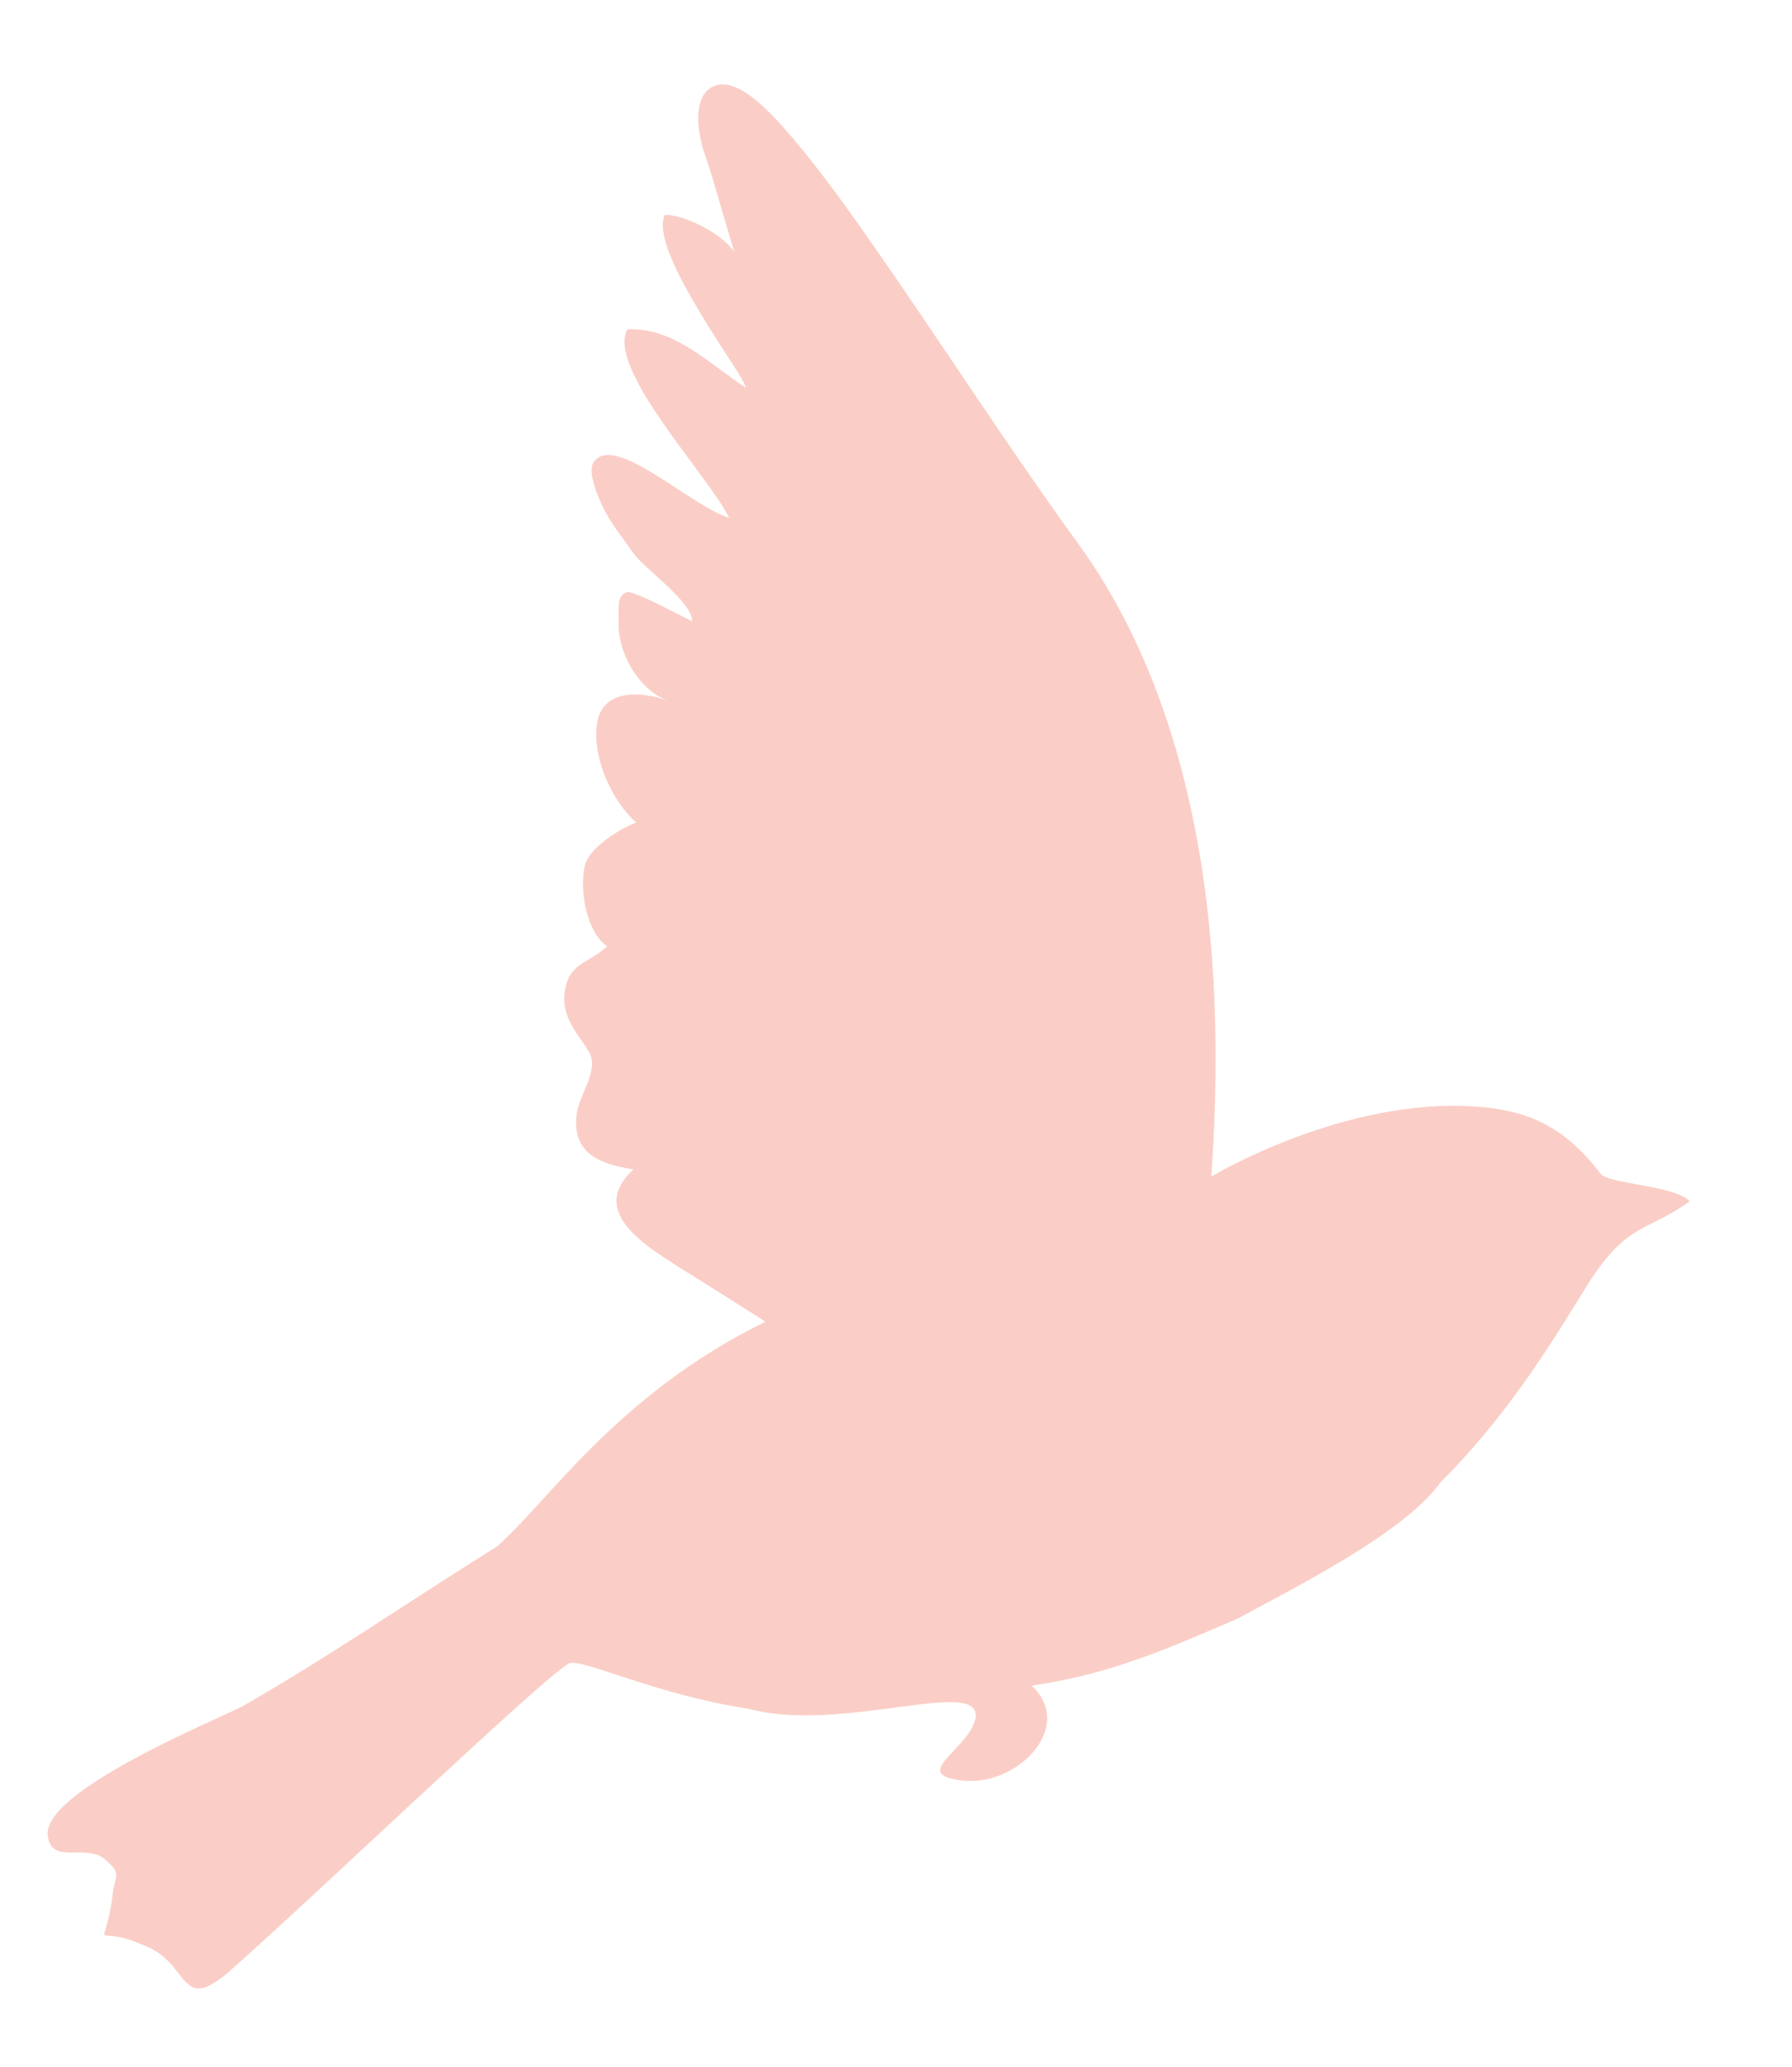 <?xml version="1.0" encoding="utf-8"?>
<!-- Generator: Adobe Illustrator 22.0.1, SVG Export Plug-In . SVG Version: 6.00 Build 0)  -->
<svg version="1.1" id="Layer_1" xmlns="http://www.w3.org/2000/svg" xmlns:xlink="http://www.w3.org/1999/xlink" x="0px" y="0px"
	 width="325.9px" height="376px" viewBox="0 0 325.9 376" style="enable-background:new 0 0 325.9 376;" xml:space="preserve">
<style type="text/css">
	.st0{opacity:0.3;fill:#ED5A42;}
</style>
<path class="st0" d="M291.1,213.5c-6.7-8.8-13.4-11.5-22.3-12.2c-24.3-1.9-48.5,12.7-48.5,12.7c1.4-21.4,4-76.2-24.2-115.1
	c-13.3-18.3-25.5-37.5-38.5-56c-5-7.1-10.1-14.2-16-20.7c-2.6-2.8-8.9-9.4-12.9-5.8c-2.8,2.5-1.6,8.9-0.4,12c1.4,3.9,5,17.2,6.1,20
	c0.4-4.2-9.4-9.5-13.5-9.3c-3.1,6.6,15,29.8,14.7,31.4c-6.6-4.3-13-11-21.5-10.6c-3.9,7.1,15,26.9,18.5,34.3
	c-7.2-2.3-20.8-15.5-24.6-10.2c-1.3,1.8,0.9,6.7,1.6,8.1c1.4,3.1,3.6,5.6,5.5,8.4c2,2.9,10.7,8.8,10.8,12.5
	c-1.2-0.5-10.7-5.7-11.9-5.3c-2,0.7-1.4,3.2-1.5,5.2c-0.3,5.5,3.5,12.6,9.1,14.6c-4.8-1.8-12-2.3-13,4c-1,6.1,2.6,14.1,7.1,18.1
	c-3.5,1.4-8.8,4.8-9.4,8.1c-0.9,4.9,0.5,11.9,4.1,14.4c-2.8,2.8-6.3,2.9-7.4,6.9c-1.6,5.6,2.1,8.9,4.1,12.3c2,3.2-1.8,7.9-2.2,11.2
	c-1,7.2,4,9.2,10.3,10.2c-8.2,7.5,1.9,13.7,8,17.6c1.6,1,16.1,10.1,16,10.1c-26.7,13.1-39.1,32.2-48.7,40.8
	c-16.8,10.5-29.5,19.4-46.3,29.1c-4.6,2.4-36.7,15.5-35.5,23.6c0.6,5.4,7.1,1.3,10.4,4.3c3.4,2.9,1.6,2.8,1.3,7.2
	c-1.6,10.6-3.8,4.2,5.7,8.4c8.7,3.2,6.3,12.9,15.8,4.6c15.1-13.3,58-54.4,61.7-55.9c2.7-0.7,16,5.8,32.5,8.3
	c17.1,4.6,42.7-6.1,41.3,1.8c-1.2,5.3-10.9,9.7-3.9,11c10.6,2.5,22.5-9.3,14.1-17c14.4-2.1,24.7-6.7,37.5-12.2
	c10.2-5.6,30.1-15.4,36.9-24.8c13.4-13.4,21.4-27.5,27.4-37c6.9-10.3,9.9-8.4,17.9-14.1C304.6,215.6,292.7,215.4,291.1,213.5z"/>
</svg>
